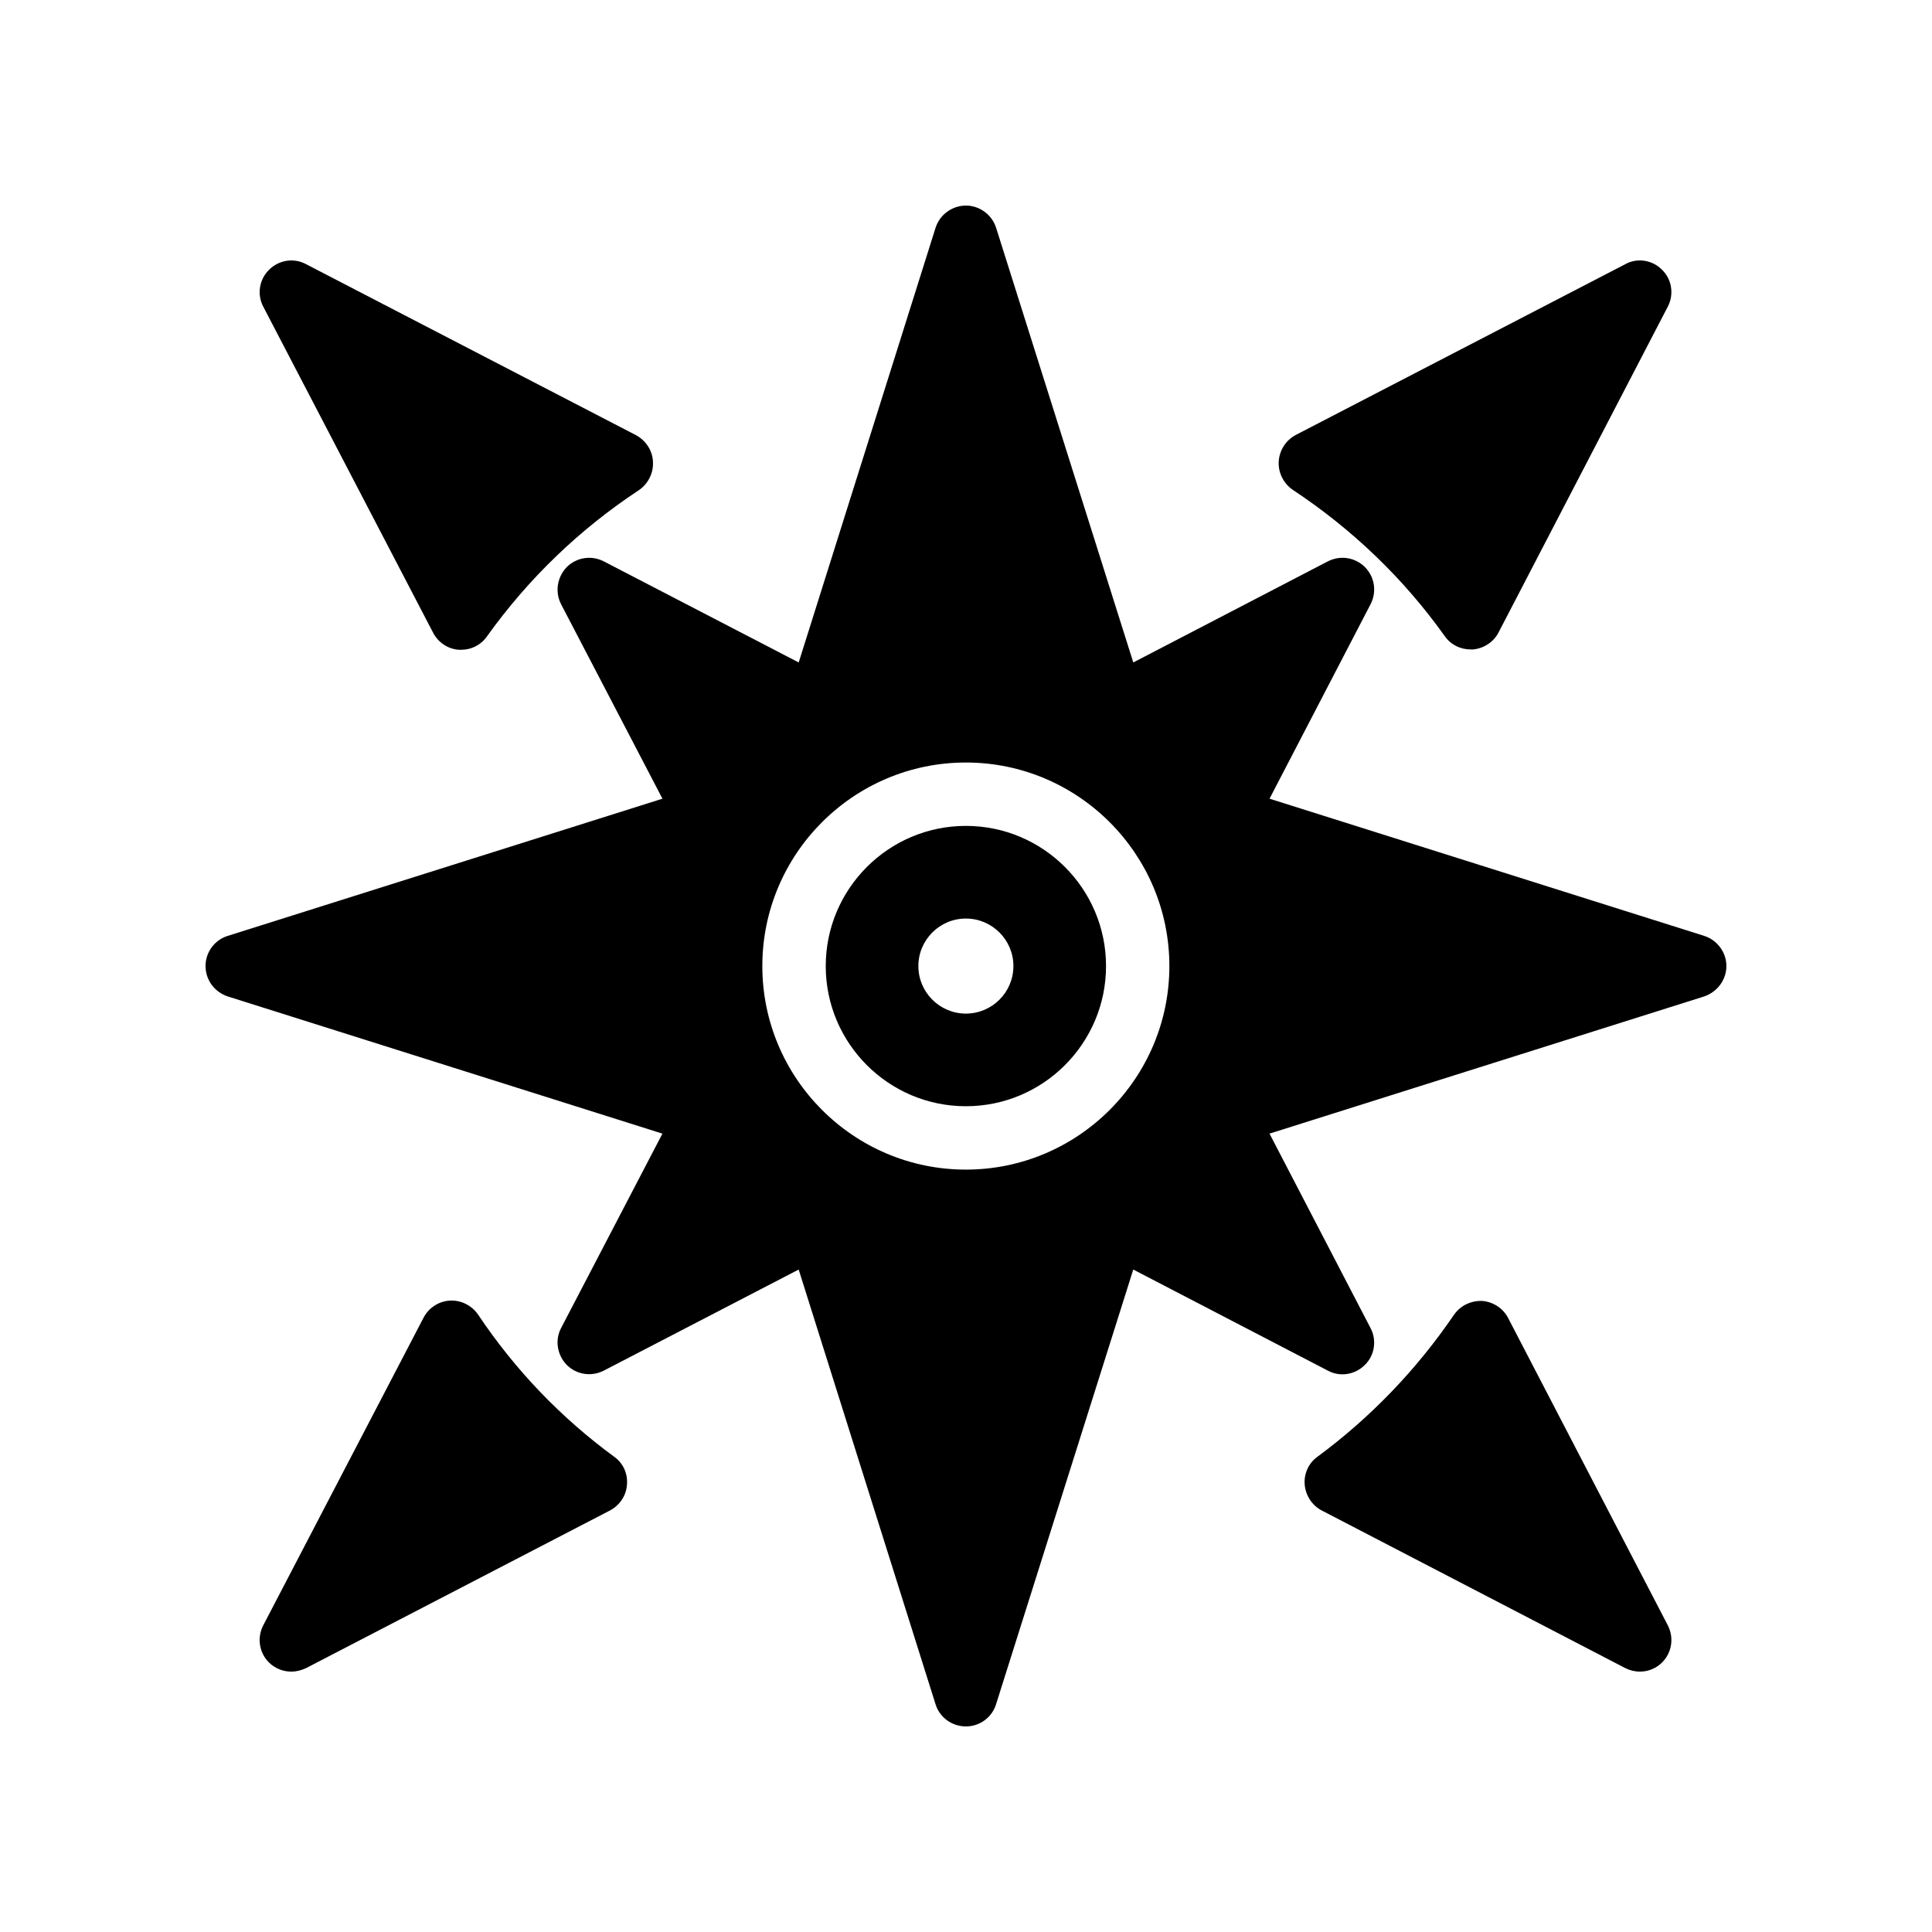 <?xml version="1.0" encoding="UTF-8"?>
<!-- Uploaded to: SVG Find, www.svgrepo.com, Generator: SVG Find Mixer Tools -->
<svg fill="#000000" width="800px" height="800px" version="1.1" viewBox="144 144 512 512" xmlns="http://www.w3.org/2000/svg">
 <g>
  <path d="m486.57 273.79c15.871 10.496 29.473 23.594 40.305 38.793 1.594 2.266 4.113 3.527 6.887 3.527h0.586c2.856-0.254 5.457-1.93 6.801-4.535l44.84-86.32c1.68-3.191 1.09-7.223-1.512-9.742-2.519-2.602-6.551-3.273-9.738-1.512l-87.328 45.258c-2.688 1.426-4.367 4.113-4.535 7.055-0.168 2.945 1.262 5.797 3.695 7.477z"/>
  <path d="m306.79 530.07c-14.105-10.328-26.281-23.008-36.105-37.703-1.68-2.434-4.535-3.863-7.473-3.695s-5.625 1.93-6.969 4.535l-42.488 81.535c-1.68 3.273-1.094 7.219 1.512 9.824 1.594 1.594 3.777 2.434 5.961 2.434 1.258 0 2.602-0.336 3.863-0.922l80.609-41.816c2.519-1.344 4.281-3.945 4.449-6.801 0.254-2.941-1.008-5.711-3.359-7.391z"/>
  <path d="m258.77 311.66c1.344 2.602 3.945 4.367 6.883 4.535h0.586c2.688 0 5.207-1.258 6.801-3.527 11-15.367 24.52-28.383 40.305-38.793 2.434-1.68 3.863-4.535 3.695-7.473-0.086-2.938-1.848-5.625-4.449-7.055l-87.492-45.344c-3.277-1.762-7.223-1.09-9.824 1.512-2.606 2.602-3.191 6.551-1.512 9.742z"/>
  <path d="m543.67 493.29c-1.344-2.602-3.945-4.281-6.887-4.535-3.023-0.086-5.793 1.258-7.473 3.695-9.91 14.527-22.082 27.207-36.191 37.617-2.352 1.68-3.609 4.535-3.359 7.391s1.93 5.457 4.449 6.801l80.527 41.816c1.176 0.586 2.519 0.922 3.863 0.922 2.184 0 4.281-0.84 5.879-2.434 2.602-2.602 3.191-6.551 1.512-9.824z"/>
  <path d="m399.97 362.87c-20.48 0-37.141 16.664-37.141 37.148s16.66 37.145 37.141 37.145 37.141-16.664 37.141-37.145c0-20.484-16.66-37.148-37.141-37.148zm0 49.742c-6.945 0-12.594-5.648-12.594-12.594 0-6.945 5.648-12.594 12.594-12.594s12.594 5.648 12.594 12.594c0 6.945-5.648 12.594-12.594 12.594z"/>
  <path d="m595.64 392.02-115.2-36.359 26.785-51.555c1.68-3.273 1.09-7.223-1.512-9.824-2.602-2.602-6.551-3.191-9.824-1.512l-51.555 26.785-36.359-115.2c-1.094-3.441-4.367-5.875-7.977-5.875-3.695 0-6.969 2.434-8.062 5.879l-36.273 115.2-51.641-26.785c-3.273-1.68-7.223-1.09-9.824 1.512-2.519 2.602-3.191 6.551-1.512 9.824l26.871 51.555-115.21 36.355c-3.527 1.094-5.875 4.367-5.875 7.981 0 3.695 2.352 6.887 5.879 8.062l115.2 36.359-26.871 51.555c-1.68 3.191-1.008 7.137 1.512 9.738 2.602 2.602 6.551 3.191 9.824 1.512l51.641-26.785 36.273 115.2c1.09 3.527 4.367 5.879 8.062 5.879 3.609 0 6.887-2.352 7.977-5.879l36.359-115.2 51.555 26.785c3.273 1.762 7.223 1.09 9.824-1.512 2.602-2.519 3.191-6.551 1.512-9.738l-26.785-51.555 115.2-36.359c3.441-1.18 5.879-4.371 5.879-8.062 0-3.613-2.438-6.887-5.879-7.981zm-195.68 61.938c-29.742 0-53.934-24.199-53.934-53.941s24.195-53.941 53.934-53.941c29.742 0 53.934 24.199 53.934 53.941s-24.191 53.941-53.934 53.941z"/>
 </g>
</svg>